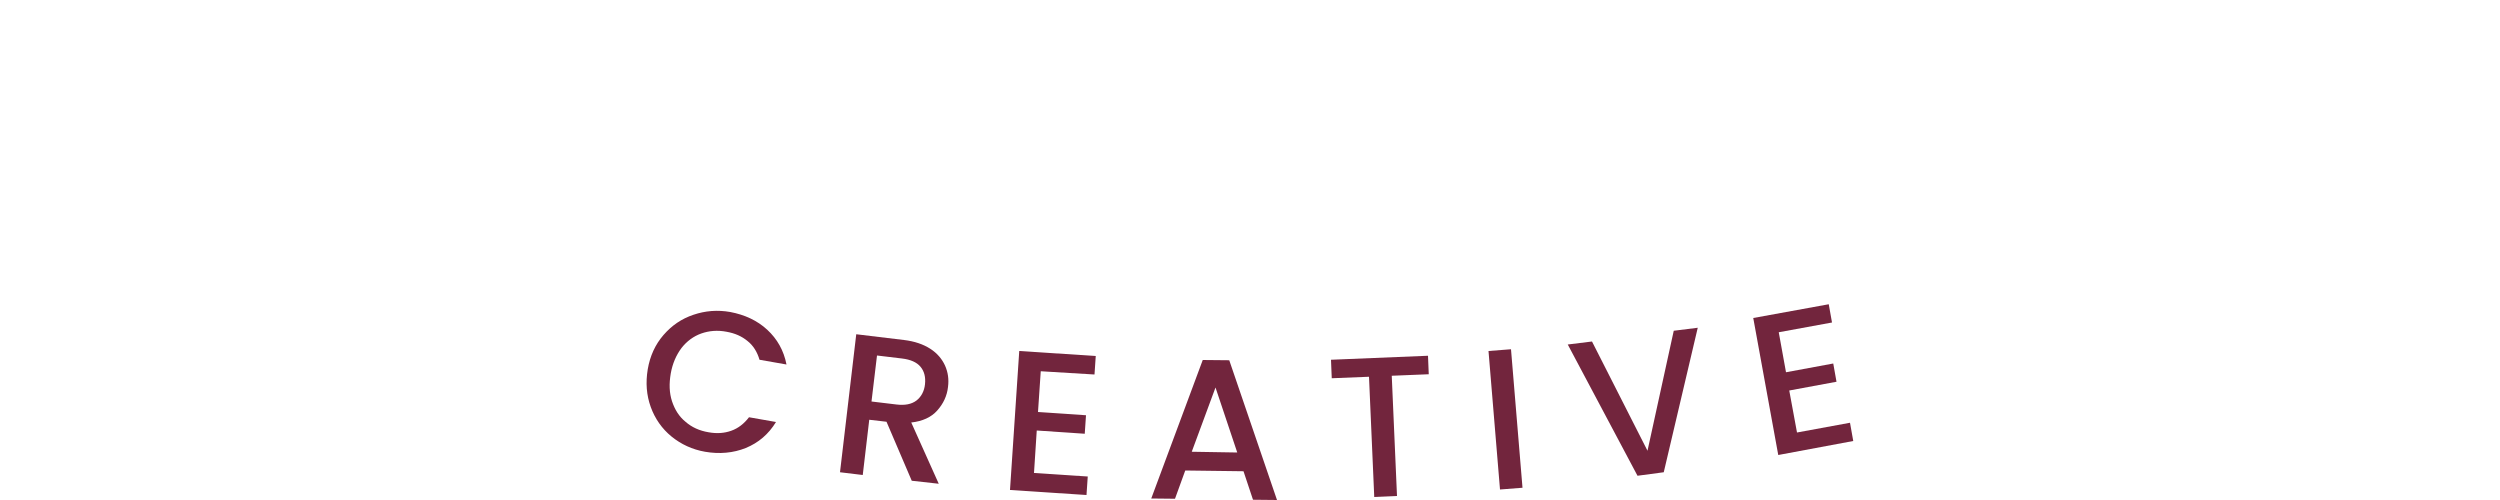 <?xml version="1.0" encoding="utf-8"?>
<!-- Generator: Adobe Illustrator 25.1.0, SVG Export Plug-In . SVG Version: 6.00 Build 0)  -->
<svg version="1.1" id="Layer_1" xmlns="http://www.w3.org/2000/svg" xmlns:xlink="http://www.w3.org/1999/xlink" x="0px" y="0px"
	 viewBox="0 0 100 20" style="enable-background:new 0 0 100 20;" xml:space="preserve">
<style type="text/css">
	.st0{fill:#72253D;}
</style>
<g>
	<path class="st0" d="M26.54,13.4c0.33-0.38,0.72-0.65,1.2-0.81c0.47-0.16,0.96-0.2,1.47-0.11c0.58,0.11,1.08,0.34,1.48,0.71
		c0.4,0.37,0.66,0.83,0.77,1.39l-1.08-0.19c-0.09-0.31-0.25-0.57-0.48-0.75c-0.23-0.19-0.5-0.31-0.84-0.37
		c-0.36-0.07-0.7-0.04-1.01,0.07c-0.31,0.11-0.58,0.31-0.79,0.58c-0.21,0.28-0.36,0.62-0.43,1.02c-0.07,0.41-0.06,0.77,0.05,1.11
		c0.11,0.33,0.28,0.61,0.54,0.82c0.25,0.22,0.56,0.36,0.92,0.42c0.33,0.06,0.63,0.04,0.91-0.06c0.28-0.1,0.51-0.28,0.71-0.54
		l1.08,0.19c-0.3,0.49-0.7,0.83-1.21,1.04c-0.5,0.2-1.05,0.25-1.63,0.15c-0.51-0.09-0.96-0.3-1.34-0.61
		c-0.38-0.31-0.66-0.71-0.83-1.18s-0.21-0.97-0.12-1.51C26,14.24,26.21,13.78,26.54,13.4z"/>
	<path class="st0" d="M36.47,19.23l-1.01-2.36l-0.69-0.08L34.51,19l-0.91-0.11l0.65-5.52l1.91,0.23c0.42,0.05,0.77,0.17,1.05,0.35
		c0.28,0.18,0.47,0.41,0.59,0.67c0.12,0.27,0.16,0.55,0.12,0.86c-0.04,0.36-0.19,0.67-0.43,0.94c-0.24,0.27-0.59,0.43-1.04,0.48
		l1.1,2.45L36.47,19.23z M34.86,16.06l1,0.12c0.34,0.04,0.6-0.01,0.8-0.16c0.19-0.15,0.31-0.37,0.34-0.65
		c0.03-0.29-0.03-0.52-0.18-0.7c-0.15-0.18-0.4-0.29-0.74-0.33l-1-0.12L34.86,16.06z"/>
	<path class="st0" d="M41.63,14.85l-0.11,1.63l1.92,0.13l-0.05,0.74l-1.92-0.13l-0.11,1.7l2.15,0.14l-0.05,0.74l-3.06-0.2l0.37-5.56
		l3.06,0.2l-0.05,0.74L41.63,14.85z"/>
	<path class="st0" d="M49.74,18.85l-2.33-0.03L47,19.95l-0.95-0.01l2.06-5.54l1.06,0.01L51.08,20l-0.96-0.01L49.74,18.85z
		 M49.49,18.1l-0.87-2.6l-0.95,2.57L49.49,18.1z"/>
	<path class="st0" d="M57.12,14.23l0.03,0.74l-1.48,0.06l0.21,4.81l-0.91,0.04l-0.21-4.81l-1.49,0.06l-0.03-0.74L57.12,14.23z"/>
	<path class="st0" d="M60.44,13.97l0.46,5.54L60,19.58l-0.46-5.54L60.44,13.97z"/>
	<path class="st0" d="M67.91,13.11l-1.36,5.78l-1.05,0.14l-2.79-5.25l0.97-0.12l2.22,4.37l1.05-4.8L67.91,13.11z"/>
	<path class="st0" d="M71.15,13.29l0.29,1.6l1.89-0.35l0.13,0.73l-1.89,0.35l0.31,1.68L74,16.91l0.13,0.73l-3,0.56l-1-5.48
		l3.02-0.55l0.13,0.73L71.15,13.29z"/>
</g>
</svg>
